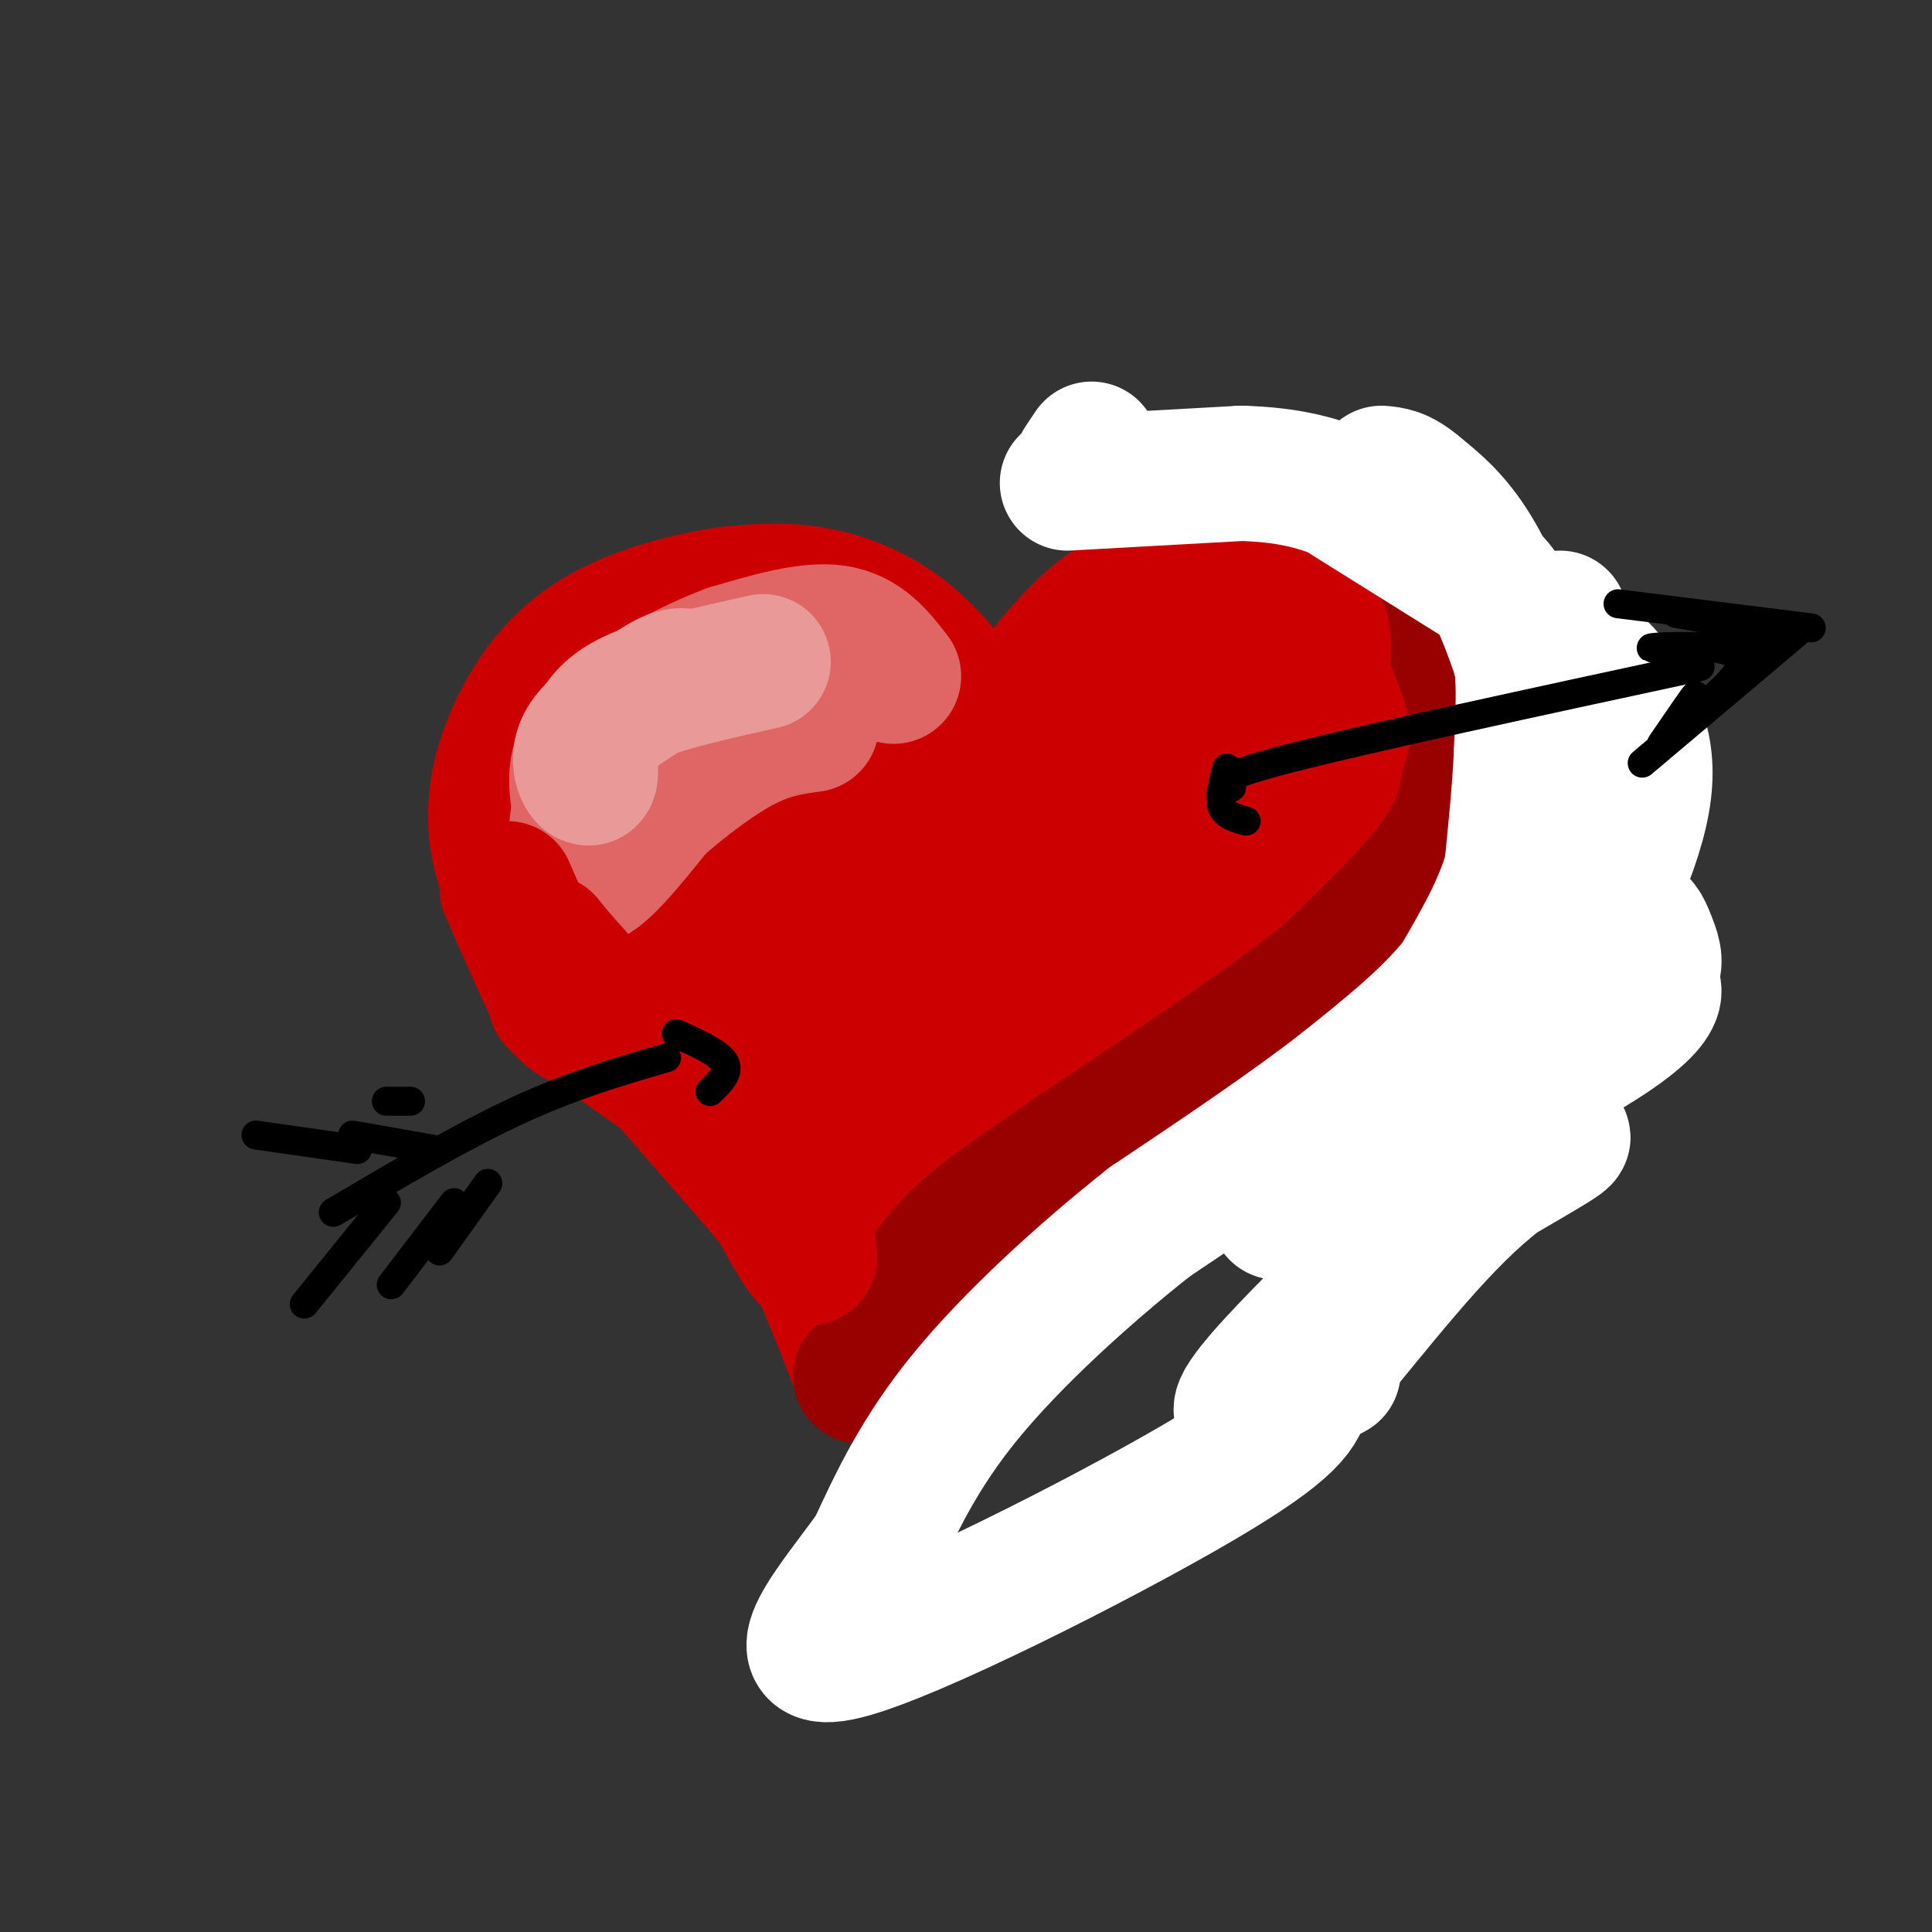 <svg viewBox='0 0 400 400' version='1.1' xmlns='http://www.w3.org/2000/svg' xmlns:xlink='http://www.w3.org/1999/xlink'><rect x="0" y="0" width="400" height="400" fill="#333333" stroke="none"/><g fill='none' stroke='rgb(204,0,0)' stroke-width='28' stroke-linecap='round' stroke-linejoin='round'><path d='M212,152c-0.922,-1.614 -1.844,-3.227 1,-8c2.844,-4.773 9.453,-12.704 15,-17c5.547,-4.296 10.033,-4.956 15,-6c4.967,-1.044 10.414,-2.474 20,0c9.586,2.474 23.310,8.850 31,15c7.690,6.150 9.345,12.075 11,18'/><path d='M305,154c1.622,5.352 0.177,9.734 -1,13c-1.177,3.266 -2.086,5.418 -6,12c-3.914,6.582 -10.833,17.595 -27,31c-16.167,13.405 -41.584,29.203 -67,45'/><path d='M204,255c-13.333,10.833 -13.167,15.417 -13,20'/><path d='M200,168c2.018,-3.794 4.035,-7.589 5,-10c0.965,-2.411 0.877,-3.440 -2,-8c-2.877,-4.560 -8.544,-12.651 -15,-18c-6.456,-5.349 -13.702,-7.957 -20,-9c-6.298,-1.043 -11.649,-0.522 -17,0'/><path d='M151,123c-7.606,1.033 -18.121,3.617 -26,8c-7.879,4.383 -13.121,10.565 -17,18c-3.879,7.435 -6.394,16.124 -5,25c1.394,8.876 6.697,17.938 12,27'/><path d='M115,201c3.107,6.464 4.875,9.125 12,14c7.125,4.875 19.607,11.964 27,19c7.393,7.036 9.696,14.018 12,21'/><path d='M166,255c3.833,7.833 7.417,16.917 11,26'/><path d='M177,281c8.833,-0.667 25.417,-15.333 42,-30'/><path d='M219,251c17.167,-11.833 39.083,-26.417 61,-41'/><path d='M280,210c12.569,-11.370 13.493,-19.295 14,-27c0.507,-7.705 0.598,-15.190 0,-20c-0.598,-4.810 -1.885,-6.946 -5,-9c-3.115,-2.054 -8.057,-4.027 -13,-6'/><path d='M276,148c-5.996,-1.714 -14.486,-2.999 -22,-2c-7.514,0.999 -14.053,4.283 -17,9c-2.947,4.717 -2.304,10.869 -2,14c0.304,3.131 0.268,3.243 4,4c3.732,0.757 11.232,2.160 16,2c4.768,-0.160 6.802,-1.884 9,-6c2.198,-4.116 4.559,-10.625 2,-15c-2.559,-4.375 -10.036,-6.616 -16,-7c-5.964,-0.384 -10.413,1.089 -14,4c-3.587,2.911 -6.310,7.260 -6,11c0.310,3.740 3.655,6.870 7,10'/><path d='M237,172c4.614,2.437 12.649,3.530 17,2c4.351,-1.530 5.020,-5.683 6,-10c0.980,-4.317 2.272,-8.800 -3,-11c-5.272,-2.200 -17.110,-2.118 -24,0c-6.890,2.118 -8.834,6.272 -9,11c-0.166,4.728 1.447,10.028 5,13c3.553,2.972 9.047,3.615 14,4c4.953,0.385 9.366,0.513 11,-3c1.634,-3.513 0.490,-10.665 -3,-14c-3.490,-3.335 -9.327,-2.853 -15,0c-5.673,2.853 -11.181,8.076 -12,12c-0.819,3.924 3.052,6.550 8,7c4.948,0.450 10.974,-1.275 17,-3'/><path d='M249,180c3.880,-2.341 5.081,-6.695 5,-10c-0.081,-3.305 -1.443,-5.561 -5,-6c-3.557,-0.439 -9.310,0.941 -14,4c-4.690,3.059 -8.316,7.799 -9,11c-0.684,3.201 1.574,4.864 6,6c4.426,1.136 11.020,1.746 16,1c4.980,-0.746 8.348,-2.847 10,-6c1.652,-3.153 1.590,-7.357 2,-10c0.410,-2.643 1.292,-3.724 -4,-3c-5.292,0.724 -16.757,3.254 -23,6c-6.243,2.746 -7.264,5.708 -5,9c2.264,3.292 7.813,6.913 13,8c5.187,1.087 10.012,-0.361 13,-3c2.988,-2.639 4.139,-6.468 4,-10c-0.139,-3.532 -1.570,-6.766 -3,-10'/><path d='M255,167c-1.184,-2.501 -2.644,-3.754 -7,-3c-4.356,0.754 -11.608,3.513 -16,7c-4.392,3.487 -5.925,7.700 -6,10c-0.075,2.300 1.309,2.686 2,4c0.691,1.314 0.691,3.556 7,4c6.309,0.444 18.928,-0.911 26,-4c7.072,-3.089 8.599,-7.913 11,-12c2.401,-4.087 5.677,-7.438 4,-11c-1.677,-3.562 -8.305,-7.336 -11,-4c-2.695,3.336 -1.456,13.783 0,18c1.456,4.217 3.130,2.205 -5,7c-8.130,4.795 -26.065,16.398 -44,28'/><path d='M216,211c-12.137,7.937 -20.478,13.779 -17,9c3.478,-4.779 18.775,-20.179 25,-27c6.225,-6.821 3.378,-5.062 2,-5c-1.378,0.062 -1.288,-1.572 -4,-2c-2.712,-0.428 -8.225,0.352 -14,3c-5.775,2.648 -11.811,7.165 -16,12c-4.189,4.835 -6.530,9.988 -7,14c-0.470,4.012 0.930,6.884 4,8c3.070,1.116 7.811,0.477 13,-1c5.189,-1.477 10.827,-3.791 14,-10c3.173,-6.209 3.881,-16.314 4,-21c0.119,-4.686 -0.353,-3.954 -4,-5c-3.647,-1.046 -10.471,-3.870 -17,-4c-6.529,-0.130 -12.765,2.435 -19,5'/><path d='M180,187c-4.576,1.363 -6.516,2.269 -7,5c-0.484,2.731 0.489,7.285 4,10c3.511,2.715 9.562,3.591 15,2c5.438,-1.591 10.265,-5.650 12,-10c1.735,-4.350 0.378,-8.992 -2,-13c-2.378,-4.008 -5.779,-7.380 -11,-9c-5.221,-1.620 -12.264,-1.486 -17,0c-4.736,1.486 -7.167,4.323 -9,6c-1.833,1.677 -3.068,2.194 1,4c4.068,1.806 13.440,4.902 19,5c5.560,0.098 7.308,-2.801 8,-6c0.692,-3.199 0.326,-6.697 -2,-10c-2.326,-3.303 -6.613,-6.411 -12,-8c-5.387,-1.589 -11.873,-1.659 -17,0c-5.127,1.659 -8.893,5.045 -10,8c-1.107,2.955 0.447,5.477 2,8'/><path d='M154,179c4.698,1.800 15.441,2.300 21,0c5.559,-2.300 5.932,-7.400 6,-11c0.068,-3.600 -0.170,-5.699 -2,-9c-1.830,-3.301 -5.251,-7.802 -12,-9c-6.749,-1.198 -16.825,0.908 -22,3c-5.175,2.092 -5.449,4.168 -6,7c-0.551,2.832 -1.378,6.418 -1,9c0.378,2.582 1.960,4.159 6,6c4.040,1.841 10.536,3.944 17,4c6.464,0.056 12.896,-1.937 16,-5c3.104,-3.063 2.880,-7.197 2,-10c-0.880,-2.803 -2.417,-4.275 -4,-6c-1.583,-1.725 -3.211,-3.703 -7,-5c-3.789,-1.297 -9.737,-1.915 -16,-1c-6.263,0.915 -12.840,3.362 -17,7c-4.160,3.638 -5.903,8.468 -3,12c2.903,3.532 10.451,5.766 18,8'/><path d='M150,179c4.701,0.852 7.455,-1.018 8,-5c0.545,-3.982 -1.117,-10.076 -2,-13c-0.883,-2.924 -0.986,-2.678 -4,-3c-3.014,-0.322 -8.940,-1.213 -14,0c-5.060,1.213 -9.253,4.529 -11,7c-1.747,2.471 -1.049,4.098 0,6c1.049,1.902 2.448,4.080 6,6c3.552,1.920 9.257,3.584 13,4c3.743,0.416 5.525,-0.415 8,-2c2.475,-1.585 5.643,-3.926 6,-8c0.357,-4.074 -2.098,-9.883 -4,-14c-1.902,-4.117 -3.252,-6.544 -8,-7c-4.748,-0.456 -12.894,1.057 -17,4c-4.106,2.943 -4.173,7.315 -2,11c2.173,3.685 6.585,6.685 12,8c5.415,1.315 11.833,0.947 17,-1c5.167,-1.947 9.084,-5.474 13,-9'/><path d='M171,163c2.377,-3.695 1.819,-8.432 -2,-12c-3.819,-3.568 -10.900,-5.967 -17,-6c-6.100,-0.033 -11.219,2.298 -15,5c-3.781,2.702 -6.224,5.773 -7,10c-0.776,4.227 0.116,9.610 3,13c2.884,3.390 7.762,4.788 11,6c3.238,1.212 4.837,2.239 8,2c3.163,-0.239 7.891,-1.744 10,-4c2.109,-2.256 1.599,-5.263 0,-7c-1.599,-1.737 -4.288,-2.205 -8,-1c-3.712,1.205 -8.448,4.083 -11,6c-2.552,1.917 -2.921,2.873 -3,5c-0.079,2.127 0.134,5.426 5,8c4.866,2.574 14.387,4.424 20,4c5.613,-0.424 7.318,-3.121 8,-5c0.682,-1.879 0.341,-2.939 0,-4'/><path d='M173,183c-1.117,-2.356 -3.908,-6.244 -9,-8c-5.092,-1.756 -12.483,-1.378 -17,0c-4.517,1.378 -6.158,3.755 -4,7c2.158,3.245 8.116,7.356 13,9c4.884,1.644 8.696,0.819 8,-2c-0.696,-2.819 -5.898,-7.632 -14,-10c-8.102,-2.368 -19.104,-2.291 -24,0c-4.896,2.291 -3.684,6.798 1,12c4.684,5.202 12.842,11.101 21,17'/><path d='M148,208c7.222,5.089 14.778,9.311 19,16c4.222,6.689 5.111,15.844 6,25'/><path d='M173,249c1.190,5.643 1.167,7.250 6,3c4.833,-4.250 14.524,-14.357 27,-22c12.476,-7.643 27.738,-12.821 43,-18'/><path d='M249,212c9.933,-5.911 13.267,-11.689 14,-14c0.733,-2.311 -1.133,-1.156 -3,0'/></g>
<g fill='none' stroke='rgb(224,102,102)' stroke-width='28' stroke-linecap='round' stroke-linejoin='round'><path d='M185,140c-3.167,-4.083 -6.333,-8.167 -12,-9c-5.667,-0.833 -13.833,1.583 -22,4'/><path d='M151,135c-9.244,3.467 -21.356,10.133 -27,16c-5.644,5.867 -4.822,10.933 -4,16'/><path d='M120,167c-1.067,6.489 -1.733,14.711 1,15c2.733,0.289 8.867,-7.356 15,-15'/><path d='M136,167c5.711,-5.044 12.489,-10.156 18,-13c5.511,-2.844 9.756,-3.422 14,-4'/></g>
<g fill='none' stroke='rgb(234,153,153)' stroke-width='28' stroke-linecap='round' stroke-linejoin='round'><path d='M158,137c-10.083,2.250 -20.167,4.500 -26,7c-5.833,2.500 -7.417,5.250 -9,8'/><path d='M123,152c-1.381,3.548 -0.333,8.417 -1,9c-0.667,0.583 -3.048,-3.119 -1,-7c2.048,-3.881 8.524,-7.940 15,-12'/><path d='M136,142c3.500,-2.333 4.750,-2.167 6,-2'/></g>
<g fill='none' stroke='rgb(153,0,0)' stroke-width='28' stroke-linecap='round' stroke-linejoin='round'><path d='M300,130c2.667,6.750 5.333,13.500 6,19c0.667,5.500 -0.667,9.750 -2,14'/><path d='M304,163c-0.889,4.711 -2.111,9.489 -7,16c-4.889,6.511 -13.444,14.756 -22,23'/><path d='M275,202c-12.500,10.000 -32.750,23.500 -53,37'/><path d='M222,239c-13.444,9.267 -20.556,13.933 -26,20c-5.444,6.067 -9.222,13.533 -13,21'/><path d='M183,280c-3.978,4.867 -7.422,6.533 -2,3c5.422,-3.533 19.711,-12.267 34,-21'/><path d='M215,262c15.833,-9.000 38.417,-21.000 61,-33'/><path d='M276,229c15.133,-6.911 22.467,-7.689 27,-15c4.533,-7.311 6.267,-21.156 8,-35'/><path d='M311,179c1.467,-11.444 1.133,-22.556 0,-30c-1.133,-7.444 -3.067,-11.222 -5,-15'/><path d='M306,134c-3.000,-5.000 -8.000,-10.000 -13,-15'/><path d='M293,119c-4.667,-3.500 -9.833,-4.750 -15,-6'/></g>
<g fill='none' stroke='rgb(204,0,0)' stroke-width='28' stroke-linecap='round' stroke-linejoin='round'><path d='M246,119c3.583,-1.000 7.167,-2.000 11,-1c3.833,1.000 7.917,4.000 12,7'/><path d='M269,125c3.067,2.200 4.733,4.200 5,8c0.267,3.800 -0.867,9.400 -2,15'/></g>
<g fill='none' stroke='rgb(255,255,255)' stroke-width='28' stroke-linecap='round' stroke-linejoin='round'><path d='M226,93c0.000,0.000 -2.000,3.000 -2,3'/><path d='M221,100c0.000,0.000 36.000,-2.000 36,-2'/><path d='M257,98c9.778,0.267 16.222,1.933 23,5c6.778,3.067 13.889,7.533 21,12'/><path d='M301,115c5.311,3.067 8.089,4.733 10,8c1.911,3.267 2.956,8.133 4,13'/><path d='M315,136c0.667,5.500 0.333,12.750 0,20'/><path d='M315,156c-0.333,7.333 -1.167,15.667 -2,24'/><path d='M313,180c-2.167,7.833 -6.583,15.417 -11,23'/><path d='M302,203c-5.833,7.500 -14.917,14.750 -24,22'/><path d='M278,225c-10.667,8.333 -25.333,18.167 -40,28'/><path d='M238,253c-13.822,10.933 -28.378,24.267 -38,36c-9.622,11.733 -14.311,21.867 -19,32'/><path d='M181,321c-8.381,11.560 -19.833,24.458 -6,21c13.833,-3.458 52.952,-23.274 73,-35c20.048,-11.726 21.024,-15.363 22,-19'/><path d='M270,288c9.522,-10.742 22.325,-28.096 34,-39c11.675,-10.904 22.220,-15.359 19,-13c-3.220,2.359 -20.206,11.531 -31,19c-10.794,7.469 -15.397,13.234 -20,19'/><path d='M272,274c-7.289,7.311 -15.511,16.089 -15,18c0.511,1.911 9.756,-3.044 19,-8'/><path d='M288,241c-15.298,6.708 -30.595,13.417 -20,8c10.595,-5.417 47.083,-22.958 63,-33c15.917,-10.042 11.262,-12.583 9,-13c-2.262,-0.417 -2.131,1.292 -2,3'/><path d='M338,206c0.594,-0.396 3.079,-2.885 4,-5c0.921,-2.115 0.278,-3.856 -1,-7c-1.278,-3.144 -3.190,-7.693 -14,4c-10.810,11.693 -30.517,39.626 -33,44c-2.483,4.374 12.259,-14.813 27,-34'/><path d='M321,208c8.689,-13.556 16.911,-30.444 19,-42c2.089,-11.556 -1.956,-17.778 -6,-24'/><path d='M334,142c-3.111,-5.244 -7.889,-6.356 -10,-8c-2.111,-1.644 -1.556,-3.822 -1,-6'/><path d='M279,103c0.000,0.000 32.000,20.000 32,20'/><path d='M311,123c6.857,7.333 8.000,15.667 8,21c0.000,5.333 -1.143,7.667 -2,6c-0.857,-1.667 -1.429,-7.333 -2,-13'/><path d='M315,137c-2.000,-6.556 -6.000,-16.444 -10,-23c-4.000,-6.556 -8.000,-9.778 -12,-13'/><path d='M293,101c-3.167,-2.667 -5.083,-2.833 -7,-3'/></g>
<g fill='none' stroke='rgb(204,0,0)' stroke-width='28' stroke-linecap='round' stroke-linejoin='round'><path d='M115,207c0.000,0.000 27.000,19.000 27,19'/><path d='M142,226c7.089,5.356 11.311,9.244 14,13c2.689,3.756 3.844,7.378 5,11'/><path d='M161,250c2.111,4.067 4.889,8.733 6,10c1.111,1.267 0.556,-0.867 0,-3'/><path d='M167,257c-5.167,-6.500 -18.083,-21.250 -31,-36'/><path d='M136,221c-8.000,-9.167 -12.500,-14.083 -17,-19'/><path d='M119,202c-3.833,-4.333 -4.917,-5.667 -6,-7'/><path d='M113,195c0.533,2.067 4.867,10.733 6,14c1.133,3.267 -0.933,1.133 -3,-1'/><path d='M116,208c-2.333,-4.167 -6.667,-14.083 -11,-24'/></g>
<g fill='none' stroke='rgb(0,0,0)' stroke-width='6' stroke-linecap='round' stroke-linejoin='round'><path d='M138,219c-9.750,2.833 -19.500,5.667 -31,11c-11.500,5.333 -24.750,13.167 -38,21'/><path d='M80,249c0.000,0.000 -17.000,21.000 -17,21'/><path d='M94,249c0.000,0.000 -13.000,17.000 -13,17'/><path d='M101,245c0.000,0.000 -10.000,14.000 -10,14'/><path d='M74,238c0.000,0.000 -21.000,-3.000 -21,-3'/><path d='M90,238c0.000,0.000 -17.000,-3.000 -17,-3'/><path d='M85,228c0.000,0.000 -5.000,0.000 -5,0'/><path d='M255,163c-2.083,-0.917 -4.167,-1.833 12,-6c16.167,-4.167 50.583,-11.583 85,-19'/><path d='M335,125c0.000,0.000 40.000,5.000 40,5'/><path d='M372,131c0.000,0.000 -32.000,27.000 -32,27'/><path d='M347,127c10.750,1.917 21.500,3.833 22,5c0.500,1.167 -9.250,1.583 -19,2'/><path d='M350,134c-5.679,0.357 -10.375,0.250 -7,0c3.375,-0.250 14.821,-0.643 17,2c2.179,2.643 -4.911,8.321 -12,14'/><path d='M348,150c-0.889,0.400 2.889,-5.600 3,-6c0.111,-0.400 -3.444,4.800 -7,10'/><path d='M254,159c-0.833,3.083 -1.667,6.167 -1,8c0.667,1.833 2.833,2.417 5,3'/><path d='M140,214c4.417,2.000 8.833,4.000 10,6c1.167,2.000 -0.917,4.000 -3,6'/></g>
</svg>